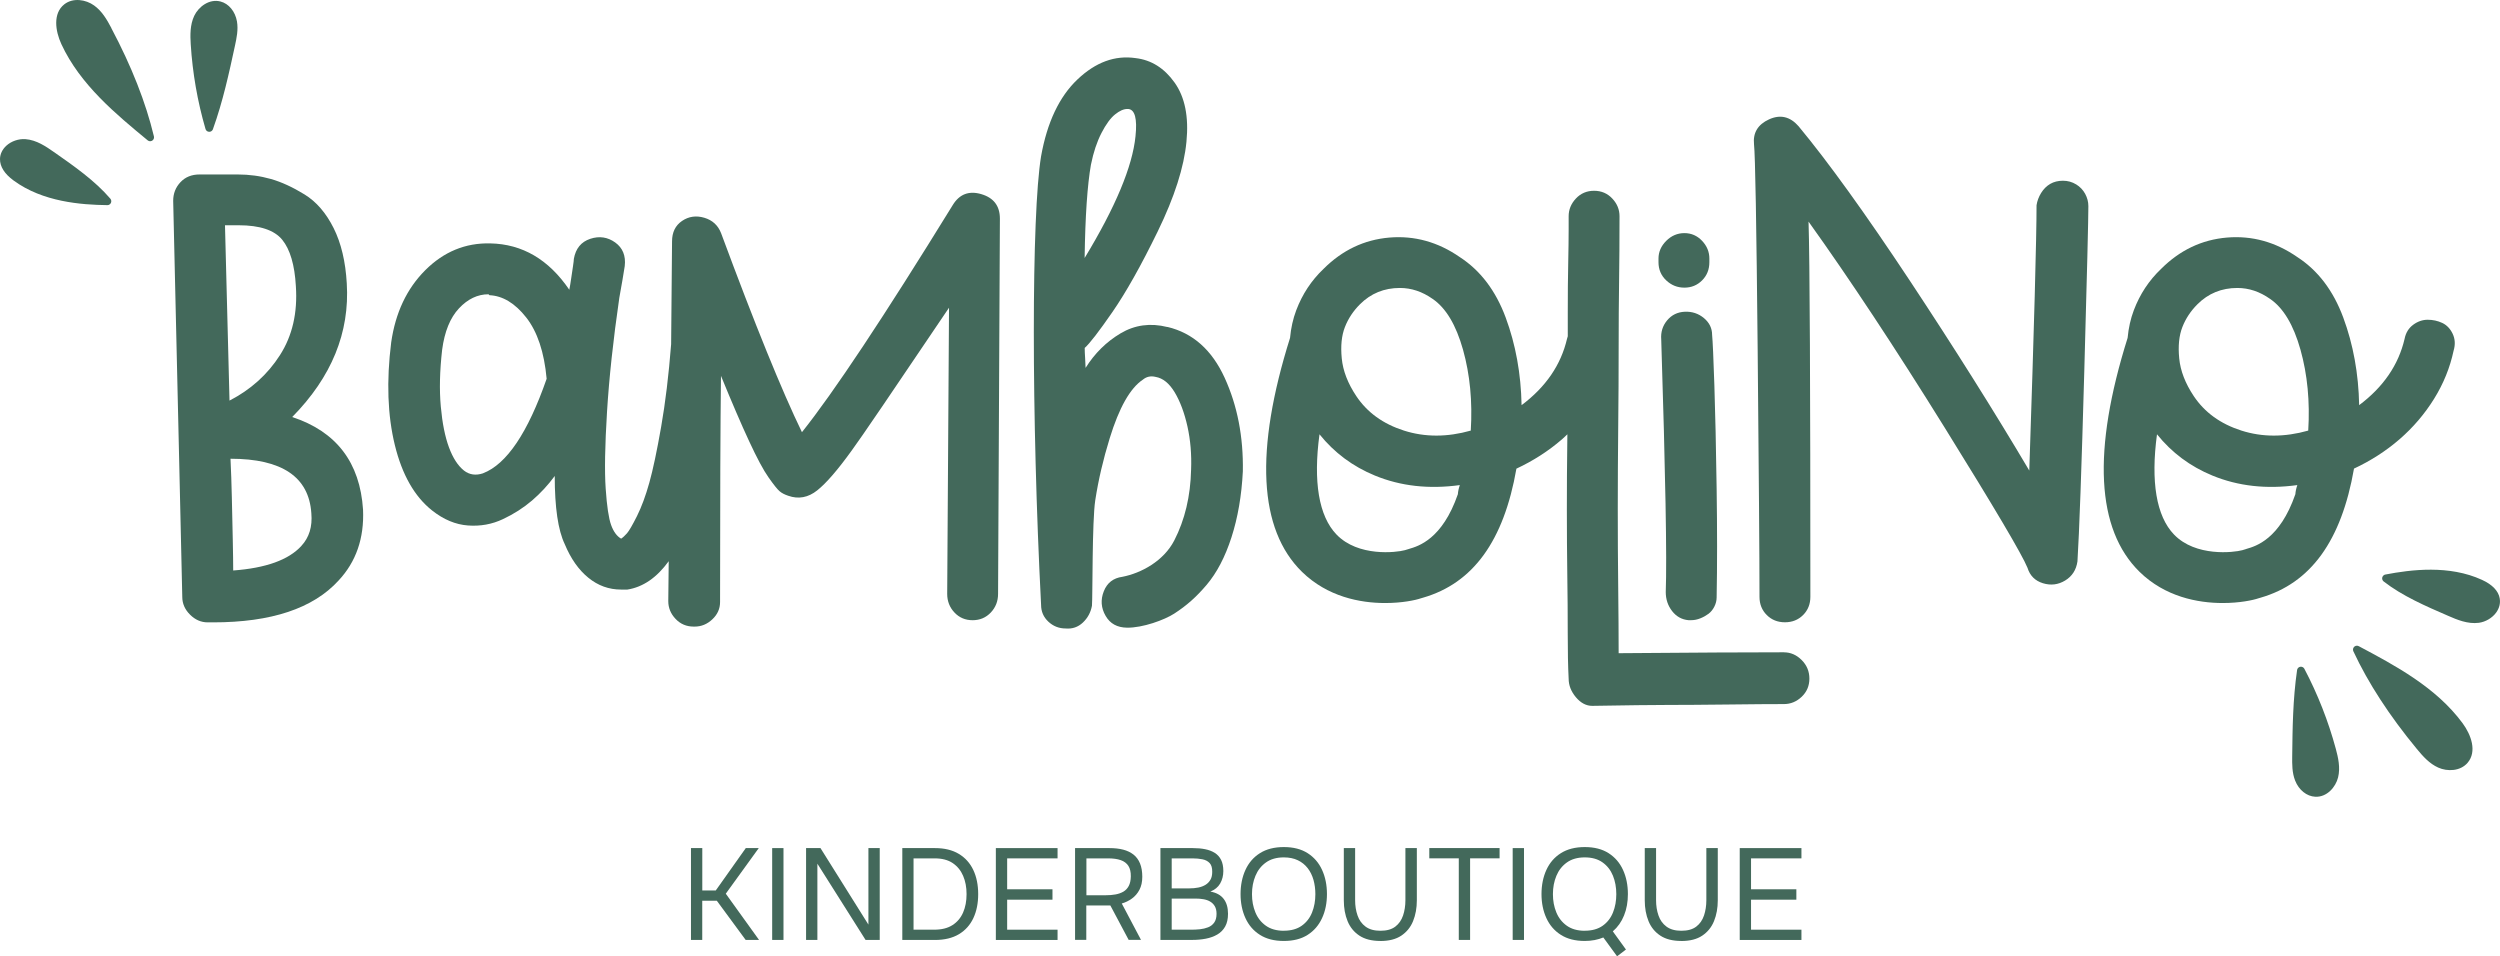 <?xml version="1.0" encoding="UTF-8"?>
<svg id="Ebene_1" xmlns="http://www.w3.org/2000/svg" version="1.1" viewBox="0 0 629.94 240.97">
  <!-- Generator: Adobe Illustrator 29.8.1, SVG Export Plug-In . SVG Version: 2.1.1 Build 2)  -->
  <defs>
    <style>
      .st0 {
        fill: #43695b;
      }
    </style>
  </defs>
  <g>
    <path class="st0" d="M73.64,105.07c9.92-10.07,14.5-21.29,13.74-33.65-.31-5.49-1.41-10.15-3.32-13.96-1.91-3.81-4.35-6.64-7.33-8.47-2.98-1.83-5.8-3.13-8.47-3.89-2.67-.76-5.46-1.14-8.36-1.14h-9.62c-1.99,0-3.59.65-4.81,1.95-1.22,1.3-1.83,2.86-1.83,4.69.61,26.56,1.11,48.11,1.49,64.67.38,16.56.65,28.27.8,35.14,0,1.68.65,3.17,1.95,4.46,1.29,1.3,2.78,1.95,4.46,1.95h1.37c14.65,0,25.18-3.51,31.59-10.53,4.43-4.73,6.49-10.68,6.18-17.86-.77-11.9-6.72-19.69-17.86-23.35ZM56.7,56.76h3.43c5.34,0,9,1.22,10.99,3.66,1.98,2.44,3.13,6.34,3.43,11.67.46,6.72-.88,12.52-4.01,17.4-3.13,4.89-7.37,8.7-12.71,11.45-.61-24.27-.99-38.99-1.14-44.18ZM75.93,137.57c-3.21,3.51-8.93,5.57-17.17,6.18,0-1.83-.04-4.46-.11-7.9-.08-3.44-.15-6.9-.23-10.42-.08-3.51-.19-6.79-.34-9.84,12.97,0,19.76,4.58,20.37,13.73.3,3.36-.54,6.11-2.52,8.24Z"/>
    <path class="st0" d="M247.28,48.92c-3.13-.92-5.53,0-7.21,2.75-17.4,28.24-30.07,47.31-38,57.23-5.04-10.38-11.83-27.09-20.37-50.14-.77-1.98-2.17-3.28-4.23-3.89-2.06-.61-3.93-.34-5.61.8-1.68,1.14-2.52,2.86-2.52,5.15,0,2.58-.08,11.22-.23,25.92,0,0,0,0,0,0-.61,7.78-1.45,14.73-2.52,20.83-1.07,6.11-2.06,10.8-2.98,14.08-.92,3.28-1.95,6.07-3.09,8.36-1.15,2.29-1.99,3.74-2.52,4.35-.54.61-1.03,1.07-1.49,1.37-1.07-.61-1.91-1.75-2.52-3.43-.61-1.68-1.07-4.73-1.37-9.16-.31-4.42-.19-10.91.34-19.46.53-8.55,1.56-18.08,3.09-28.62.61-3.36,1.07-6.03,1.37-8.01.3-2.59-.5-4.58-2.4-5.95-1.91-1.37-4.01-1.68-6.3-.92-2.29.77-3.66,2.44-4.12,5.04,0,.31-.08.95-.23,1.95-.15.99-.31,2.02-.46,3.09-.15,1.07-.31,1.99-.46,2.75-5.19-7.63-11.83-11.52-19.92-11.68-6.26-.15-11.71,2.1-16.37,6.75-4.66,4.66-7.52,10.72-8.59,18.2-1.22,9.77-.91,18.39.92,25.87,1.83,7.48,4.96,12.97,9.39,16.48,2.9,2.29,5.91,3.55,9.04,3.78,3.13.23,6.07-.3,8.81-1.6,2.75-1.29,5.19-2.86,7.33-4.69,2.13-1.83,4.04-3.89,5.72-6.18,0,7.94.84,13.66,2.52,17.17,1.52,3.66,3.51,6.49,5.95,8.47,2.44,1.99,5.19,2.98,8.24,2.98h1.6c3.93-.62,7.4-3,10.41-7.15-.07,6.61-.11,9.97-.11,10.07,0,1.68.61,3.17,1.83,4.46,1.22,1.3,2.75,1.95,4.58,1.95h.23c1.68,0,3.17-.61,4.46-1.83,1.3-1.22,1.95-2.67,1.95-4.35,0-25.64.08-44.64.23-57,2.75,6.72,5.11,12.21,7.1,16.48,1.98,4.27,3.62,7.33,4.92,9.16,1.29,1.83,2.21,2.98,2.75,3.43.53.46,1.26.84,2.17,1.14,2.59.92,5.04.46,7.33-1.37,2.29-1.83,5.19-5.19,8.7-10.07,2.14-2.9,10.3-14.88,24.49-35.94l-.46,72.11c0,1.83.61,3.4,1.83,4.69,1.22,1.3,2.75,1.94,4.58,1.94s3.36-.65,4.58-1.94c1.22-1.29,1.83-2.86,1.83-4.69l.46-94.55c0-3.21-1.57-5.27-4.69-6.18ZM121.72,119.26c-1.83.61-3.43.38-4.81-.69-1.53-1.22-2.79-3.17-3.78-5.84-.99-2.67-1.68-6.1-2.06-10.3-.38-4.2-.27-8.96.34-14.31.61-4.58,2.02-8.05,4.24-10.42,2.21-2.36,4.69-3.55,7.44-3.55l.23.23c3.35.15,6.45,2.02,9.27,5.61,2.82,3.59,4.54,8.74,5.15,15.45-4.73,13.59-10.07,21.52-16.02,23.81Z"/>
    <path class="st0" d="M294.14,82.4c-4.27-1.07-8.21-.53-11.79,1.6-3.59,2.14-6.52,5.04-8.81,8.7,0-.46-.04-1.26-.11-2.4-.08-1.14-.11-2.02-.11-2.63,1.22-1.07,3.55-4.08,6.98-9.04,3.43-4.96,7.25-11.75,11.45-20.38,4.2-8.62,6.6-16.14,7.21-22.55.61-6.26-.38-11.22-2.98-14.88-2.6-3.66-5.88-5.72-9.84-6.18-5.19-.76-10.07,1.03-14.65,5.38-4.58,4.35-7.63,10.8-9.16,19.34-2.44,14.81-2.44,65.59,0,113.05,0,1.68.61,3.09,1.83,4.23,1.22,1.14,2.67,1.72,4.35,1.72,1.68.15,3.13-.34,4.35-1.49,1.22-1.15,1.98-2.56,2.29-4.24.19-2.29.02-21.34.83-26.57.81-5.23,2.01-10.33,3.64-15.63,2.37-7.7,5.15-12.63,8.36-14.77.92-.76,1.98-.99,3.21-.69,1.83.31,3.43,1.6,4.81,3.89,1.37,2.29,2.44,5.15,3.21,8.59.76,3.43,1.07,7.06.92,10.87-.15,6.72-1.57,12.67-4.24,17.86-2.67,5.19-8.34,8.24-13.07,9.16-2.29.31-3.86,1.53-4.69,3.66-.84,2.14-.69,4.2.46,6.18,1.14,1.99,2.94,2.94,5.38,2.98,3.95.06,9.46-1.95,11.92-3.55,3.15-2.04,5.53-4.16,8.13-7.21,2.59-3.05,4.69-7.06,6.29-12.02,1.6-4.96,2.55-10.49,2.86-16.6.15-8.7-1.37-16.56-4.58-23.58-3.21-7.02-8.01-11.29-14.42-12.82ZM274.91,41.42c.61-3.05,1.49-5.68,2.63-7.9,1.14-2.21,2.29-3.78,3.43-4.69,1.14-.92,2.17-1.37,3.09-1.37h.23c1.68.15,2.29,2.44,1.83,6.87-.77,7.63-5.04,17.86-12.82,30.68.15-10.53.69-18.39,1.6-23.58Z"/>
    <path class="st0" d="M449.53,164.36c-8.7,0-22.59.07-41.67.23,0-4.58-.04-10.11-.11-16.6-.08-6.49-.11-13.09-.11-19.8s.04-13.58.11-20.6c.08-7.02.11-13.66.11-19.92s.04-11.83.11-16.71c.07-4.88.11-10.38.11-16.48,0-1.68-.61-3.17-1.83-4.46-1.22-1.3-2.75-1.95-4.58-1.95s-3.36.65-4.58,1.95c-1.22,1.3-1.83,2.79-1.83,4.46v3.43c0,2.14-.04,4.96-.11,8.47-.08,3.51-.11,7.67-.11,12.48v5.87c-.07.21-.14.42-.19.65-1.53,6.56-5.34,12.13-11.45,16.71-.15-7.93-1.49-15.3-4.01-22.09-2.52-6.79-6.38-11.86-11.56-15.22-5.49-3.81-11.41-5.45-17.74-4.92-6.34.54-11.87,3.17-16.6,7.9-3.05,2.9-5.34,6.37-6.87,10.42-.82,2.17-1.33,4.49-1.56,6.96-8.93,28.43-7.92,48.26,3.02,58.96,6.41,6.26,14.62,7.85,20.95,7.85,4.21,0,7.59-.7,9.03-1.2.13-.04.29-.09.48-.14,12.64-3.64,20.38-14.31,23.56-32.52,4.24-1.98,8.07-4.44,11.49-7.4.47-.4.9-.84,1.35-1.26,0,.58,0,1.14-.02,1.71-.08,5.72-.11,11.49-.11,17.28s.04,11.3.11,16.48c.08,5.19.11,10.07.11,14.65s.07,8.39.23,11.45c0,1.68.61,3.24,1.83,4.69,1.22,1.45,2.59,2.17,4.12,2.17,8.85-.15,15.11-.23,18.77-.23,4.12,0,9.27-.04,15.45-.11,6.18-.08,10.87-.11,14.08-.11,1.68,0,3.17-.61,4.46-1.83,1.29-1.22,1.95-2.75,1.95-4.58s-.65-3.4-1.95-4.69c-1.3-1.3-2.79-1.94-4.46-1.94ZM338.89,82.4c.84-2.14,2.1-4.04,3.78-5.72,2.75-2.75,6.1-4.12,10.07-4.12,2.9,0,5.64.92,8.24,2.75,3.36,2.29,5.91,6.56,7.67,12.82,1.75,6.26,2.4,13.05,1.95,20.37-5.95,1.68-11.56,1.68-16.83,0-5.27-1.68-9.27-4.58-12.02-8.7-2.14-3.21-3.36-6.37-3.66-9.5-.31-3.13-.04-5.76.8-7.9ZM355.02,138.32c-.4.12-.74.22-1.02.31-2.18.6-11.78,1.72-17.23-3.94-4.48-4.64-5.9-13.36-4.29-25.26,3.72,4.63,8.37,8.1,13.96,10.4,6.49,2.67,13.62,3.47,21.4,2.4-.3.88-.45,1.64-.49,2.29-3.94,11.37-9.96,13.11-12.34,13.8Z"/>
    <path class="st0" d="M429.35,80.15c-1.37-1.14-2.98-1.68-4.81-1.6-1.83.08-3.32.8-4.46,2.17-1.14,1.37-1.64,2.98-1.49,4.81,1.07,33.88,1.45,55.1,1.14,63.64,0,1.83.53,3.43,1.6,4.81,1.07,1.37,2.44,2.14,4.12,2.29h.69c.76,0,1.52-.15,2.29-.46.76-.3,1.45-.69,2.06-1.14.61-.46,1.11-1.07,1.49-1.83.38-.76.57-1.52.57-2.29.15-7.93.15-17.09,0-27.47-.15-10.38-.34-19.04-.57-25.98-.23-6.94-.42-11.18-.57-12.71,0-1.68-.69-3.09-2.06-4.24Z"/>
    <path class="st0" d="M424.43,72.48c1.75,0,3.24-.61,4.46-1.83,1.22-1.22,1.83-2.75,1.83-4.58v-.92c0-1.68-.61-3.17-1.83-4.46-1.22-1.29-2.71-1.95-4.46-1.95s-3.28.65-4.58,1.95c-1.3,1.3-1.95,2.79-1.95,4.46v.92c0,1.83.65,3.36,1.95,4.58,1.29,1.22,2.82,1.83,4.58,1.83Z"/>
    <path class="st0" d="M523.13,46.46c-.99-.61-2.1-.92-3.32-.92s-2.29.27-3.21.8c-.92.54-1.68,1.3-2.29,2.29-.61.99-.99,2.02-1.15,3.09,0,8.24-.61,30.53-1.83,66.85-8.85-14.95-18.89-30.9-30.1-47.85-11.22-16.94-20.57-29.91-28.04-38.92-2.14-2.44-4.62-3.01-7.44-1.72-2.83,1.3-4.08,3.4-3.78,6.3.31,2.75.61,20,.92,51.74.3,31.75.46,52.5.46,62.27,0,1.83.61,3.36,1.83,4.58,1.22,1.22,2.75,1.83,4.58,1.83s3.36-.61,4.58-1.83c1.22-1.22,1.83-2.75,1.83-4.58,0-53.42-.15-84.93-.46-94.55,10.38,14.5,21.82,31.82,34.34,51.97,12.51,20.15,19.46,31.9,20.83,35.26.61,1.98,1.91,3.28,3.89,3.89,1.98.61,3.85.38,5.61-.69,1.75-1.07,2.78-2.67,3.09-4.81.46-7.33,1.03-23.27,1.72-47.85.69-24.57,1.03-38.46,1.03-41.67,0-1.07-.27-2.1-.8-3.09-.54-.99-1.3-1.79-2.29-2.4Z"/>
    <path class="st0" d="M593.14,118.08c4.24-1.98,8.07-4.44,11.49-7.4,3.43-2.98,6.33-6.37,8.7-10.19,2.37-3.81,4.01-7.86,4.92-12.13.46-1.52.38-2.94-.23-4.24-.61-1.29-1.49-2.21-2.63-2.75-1.14-.53-2.37-.8-3.66-.8s-2.52.42-3.66,1.26c-1.14.84-1.87,2.02-2.17,3.55-1.53,6.56-5.34,12.13-11.45,16.71-.15-7.93-1.49-15.3-4.01-22.09-2.52-6.79-6.38-11.86-11.56-15.22-5.49-3.81-11.41-5.45-17.74-4.92-6.34.54-11.87,3.17-16.6,7.9-3.05,2.9-5.34,6.37-6.87,10.42-.82,2.17-1.33,4.49-1.56,6.96-8.93,28.43-7.92,48.26,3.02,58.96,6.4,6.26,14.62,7.85,20.95,7.85,4.21,0,7.58-.7,9.03-1.2.13-.04.29-.09.48-.14,12.64-3.64,20.38-14.31,23.56-32.52ZM549.91,82.4c.84-2.14,2.1-4.04,3.78-5.72,2.75-2.75,6.1-4.12,10.07-4.12,2.9,0,5.64.92,8.24,2.75,3.36,2.29,5.91,6.56,7.67,12.82,1.75,6.26,2.4,13.05,1.95,20.37-5.95,1.68-11.56,1.68-16.83,0-5.27-1.68-9.27-4.58-12.02-8.7-2.14-3.21-3.36-6.37-3.66-9.5-.31-3.13-.04-5.76.8-7.9ZM566.05,138.32c-.4.12-.74.22-1.02.31-2.18.6-11.78,1.72-17.23-3.94-4.48-4.64-5.89-13.36-4.29-25.26,3.72,4.63,8.37,8.1,13.96,10.4,6.49,2.67,13.62,3.47,21.4,2.4-.3.88-.45,1.64-.49,2.29-3.94,11.37-9.96,13.11-12.34,13.79Z"/>
    <path class="st0" d="M594.34,162.82c-.33-.18-.73-.15-1.03.07-.04.03-.07.06-.11.09-.31.29-.39.75-.21,1.13,3.72,7.98,9.1,16.26,15.99,24.6,1.58,1.91,3.18,3.71,5.41,4.71,2.3,1.03,5.57.93,7.4-1.23,2.39-2.83.9-7.01-1.29-9.98-6.67-9.04-17.02-14.54-26.15-19.39Z"/>
    <path class="st0" d="M580.65,168.52c-.2-.38-.62-.58-1.04-.51-.15.03-.28.08-.4.17-.21.15-.36.39-.4.66-1.07,7.38-1.15,14.69-1.23,21.76-.02,1.91-.05,4.07.73,6.07.93,2.39,2.93,3.99,5.09,4.09,2.92.14,5.13-2.41,5.74-4.87.61-2.46.02-5.01-.57-7.2-1.89-6.98-4.55-13.76-7.92-20.16Z"/>
    <path class="st0" d="M629.87,150.76c-.35-1.88-1.85-3.45-4.47-4.65-8.26-3.8-17.86-2.59-24.36-1.34-.14.03-.27.08-.38.16-.19.13-.33.34-.39.57-.09.38.05.77.35,1.01,4.71,3.66,10.58,6.21,16.27,8.67,2.18.95,4.9,2.12,7.72,1.75,1.7-.23,3.38-1.22,4.37-2.59.79-1.1,1.11-2.37.88-3.58Z"/>
    <path class="st0" d="M28.06,7.06c-1.16-2.19-2.37-4.27-4.36-5.69-2.04-1.47-5.28-2.03-7.5-.28-2.9,2.29-2.28,6.69-.73,10.04,4.72,10.2,13.77,17.65,21.74,24.23.29.24.69.29,1.02.14.04-.02.08-.04.12-.06.36-.22.53-.65.44-1.06-2.05-8.57-5.67-17.75-10.74-27.3Z"/>
    <path class="st0" d="M51.78,32.5c.12.41.49.7.91.71.15,0,.3-.02.43-.08.24-.11.44-.31.53-.57,2.52-7.01,4.07-14.16,5.56-21.07.4-1.87.86-3.98.5-6.09-.44-2.52-2.07-4.5-4.17-5.03-2.83-.72-5.51,1.33-6.6,3.62-1.08,2.29-1.02,4.9-.88,7.17.45,7.21,1.7,14.39,3.72,21.33Z"/>
    <path class="st0" d="M13.6,38.32c-1.95-1.36-4.38-3.06-7.21-3.26-1.71-.12-3.56.52-4.8,1.66C.59,37.64.02,38.82,0,40.05c-.03,1.91,1.12,3.75,3.45,5.45,7.34,5.38,16.98,6.11,23.6,6.19.14,0,.28-.03.41-.08.21-.09.39-.26.49-.48.16-.35.11-.76-.14-1.06-3.88-4.53-9.13-8.2-14.2-11.75Z"/>
  </g>
  <g>
    <path class="st0" d="M174.11,236.84v-23.14h2.85v10.67h3.4l7.56-10.67h3.27l-8.31,11.49,8.38,11.65h-3.37l-7.27-9.88h-3.67v9.88h-2.85Z"/>
    <path class="st0" d="M194.57,236.84v-23.14h2.85v23.14h-2.85Z"/>
    <path class="st0" d="M203.11,236.84v-23.14h3.63l12.08,19.28v-19.28h2.85v23.14h-3.57l-12.14-19.21v19.21h-2.85Z"/>
    <path class="st0" d="M227.36,236.84v-23.14h8.22c2.4,0,4.41.49,6.02,1.46,1.61.97,2.83,2.32,3.65,4.06s1.23,3.76,1.23,6.07-.4,4.3-1.21,6.04c-.81,1.73-2.02,3.09-3.63,4.06-1.62.97-3.63,1.46-6.06,1.46h-8.22ZM230.21,234.26h5.17c1.88,0,3.41-.38,4.61-1.15,1.2-.76,2.09-1.82,2.68-3.16.59-1.34.88-2.9.88-4.66s-.29-3.26-.87-4.61-1.46-2.42-2.63-3.21c-1.18-.79-2.68-1.18-4.52-1.18h-5.34v17.97Z"/>
    <path class="st0" d="M250.93,236.84v-23.14h15.55v2.59h-12.7v7.79h11.42v2.62h-11.42v7.56h12.7v2.59h-15.55Z"/>
    <path class="st0" d="M270.89,236.84v-23.14h8.67c1.29,0,2.44.13,3.45.39,1.01.26,1.88.68,2.6,1.24.72.57,1.27,1.31,1.65,2.24.38.93.57,2.05.57,3.35s-.24,2.38-.72,3.29c-.48.91-1.11,1.64-1.9,2.21-.79.57-1.64.98-2.55,1.24l4.84,9.16h-3.11l-4.61-8.67h-6.06v8.67h-2.85ZM273.74,225.58h4.91c.85,0,1.65-.06,2.41-.2.75-.13,1.42-.37,2-.7.58-.34,1.03-.82,1.36-1.44.33-.62.5-1.42.52-2.4.02-1.11-.19-2-.62-2.67-.44-.66-1.08-1.15-1.93-1.44-.85-.29-1.89-.44-3.11-.44h-5.53v9.3Z"/>
    <path class="st0" d="M292.4,236.84v-23.14h8.12c1.16,0,2.2.09,3.14.28.94.19,1.75.5,2.44.93.69.44,1.22,1.03,1.59,1.77.37.74.56,1.68.56,2.81s-.27,2.23-.8,3.14c-.54.92-1.36,1.59-2.47,2.03,1.49.26,2.6.87,3.34,1.82.74.95,1.11,2.21,1.11,3.78,0,1.29-.24,2.36-.72,3.21-.48.85-1.14,1.52-1.98,2.01-.84.49-1.81.84-2.9,1.05-1.09.21-2.25.31-3.47.31h-7.95ZM295.24,223.85h4.45c.81,0,1.56-.07,2.26-.21.7-.14,1.31-.38,1.83-.7.52-.33.93-.75,1.23-1.28s.44-1.18.44-1.96c.02-1-.2-1.75-.65-2.23s-1.06-.8-1.82-.95c-.75-.15-1.57-.23-2.44-.23h-5.3v7.56ZM295.24,234.26h5.01c.67,0,1.38-.04,2.11-.11.73-.08,1.41-.24,2.05-.49s1.15-.65,1.54-1.19c.39-.55.59-1.28.59-2.19,0-.79-.15-1.43-.44-1.93-.29-.5-.69-.89-1.18-1.18s-1.05-.48-1.69-.59c-.63-.11-1.28-.16-1.93-.16h-6.06v7.86Z"/>
    <path class="st0" d="M323.49,237.1c-2.4,0-4.41-.51-6.02-1.54-1.62-1.02-2.83-2.43-3.65-4.22-.82-1.79-1.23-3.81-1.23-6.05s.41-4.3,1.23-6.09c.82-1.79,2.03-3.2,3.65-4.22,1.61-1.02,3.62-1.54,6.02-1.54s4.4.51,6.01,1.54c1.6,1.03,2.82,2.43,3.63,4.22.82,1.79,1.23,3.82,1.23,6.09s-.41,4.27-1.23,6.05c-.82,1.79-2.03,3.2-3.63,4.22-1.6,1.03-3.61,1.54-6.01,1.54ZM323.49,234.52c1.83,0,3.34-.42,4.52-1.26,1.18-.84,2.05-1.96,2.6-3.35.56-1.4.83-2.93.83-4.61,0-1.27-.16-2.46-.47-3.58-.32-1.12-.8-2.11-1.46-2.96-.66-.85-1.48-1.52-2.49-2-1-.48-2.18-.72-3.53-.72-1.81,0-3.31.43-4.5,1.28s-2.07,1.97-2.65,3.37c-.58,1.4-.87,2.93-.87,4.61s.28,3.19.85,4.58c.57,1.4,1.45,2.52,2.64,3.37,1.19.85,2.7,1.28,4.53,1.28Z"/>
    <path class="st0" d="M347.81,237.1c-2.16,0-3.92-.45-5.27-1.34s-2.35-2.11-2.98-3.65-.95-3.29-.95-5.25v-13.16h2.85v13.13c0,1.4.2,2.68.61,3.85.4,1.17,1.07,2.1,2.01,2.8.94.7,2.19,1.05,3.76,1.05s2.84-.35,3.75-1.05c.91-.7,1.55-1.63,1.95-2.8.39-1.17.59-2.45.59-3.85v-13.13h2.88v13.16c0,1.94-.32,3.69-.95,5.24-.63,1.55-1.63,2.77-2.98,3.67s-3.11,1.34-5.27,1.34Z"/>
    <path class="st0" d="M367.58,236.84v-20.56h-7.43v-2.59h17.71v2.59h-7.43v20.56h-2.85Z"/>
    <path class="st0" d="M381.16,236.84v-23.14h2.85v23.14h-2.85Z"/>
    <path class="st0" d="M407.47,240.97l-3.47-4.75c-.68.28-1.4.5-2.18.65-.77.15-1.61.23-2.5.23-2.4,0-4.41-.51-6.02-1.54-1.62-1.02-2.83-2.43-3.65-4.22-.82-1.79-1.23-3.81-1.23-6.05s.41-4.3,1.23-6.09c.82-1.79,2.03-3.2,3.65-4.22,1.61-1.02,3.62-1.54,6.02-1.54s4.4.51,6.01,1.54c1.6,1.03,2.82,2.43,3.63,4.22.82,1.79,1.23,3.82,1.23,6.09,0,1.99-.32,3.78-.97,5.38-.64,1.6-1.59,2.94-2.83,4.01l3.31,4.58-2.23,1.7ZM399.32,234.52c1.83,0,3.34-.42,4.52-1.26,1.18-.84,2.05-1.96,2.6-3.35.56-1.4.83-2.93.83-4.61s-.28-3.25-.85-4.65c-.57-1.4-1.44-2.51-2.62-3.35-1.18-.84-2.67-1.26-4.48-1.26s-3.31.43-4.5,1.28-2.07,1.97-2.65,3.37c-.58,1.4-.87,2.93-.87,4.61s.28,3.19.85,4.58c.57,1.4,1.45,2.52,2.64,3.37,1.19.85,2.7,1.28,4.53,1.28Z"/>
    <path class="st0" d="M423.64,237.1c-2.16,0-3.92-.45-5.27-1.34s-2.35-2.11-2.98-3.65-.95-3.29-.95-5.25v-13.16h2.85v13.13c0,1.4.2,2.68.61,3.85.4,1.17,1.07,2.1,2.01,2.8.94.7,2.19,1.05,3.76,1.05s2.84-.35,3.75-1.05c.91-.7,1.55-1.63,1.95-2.8.39-1.17.59-2.45.59-3.85v-13.13h2.88v13.16c0,1.94-.32,3.69-.95,5.24-.63,1.55-1.63,2.77-2.98,3.67s-3.11,1.34-5.27,1.34Z"/>
    <path class="st0" d="M438.37,236.84v-23.14h15.55v2.59h-12.7v7.79h11.42v2.62h-11.42v7.56h12.7v2.59h-15.55Z"/>
  </g>
</svg>